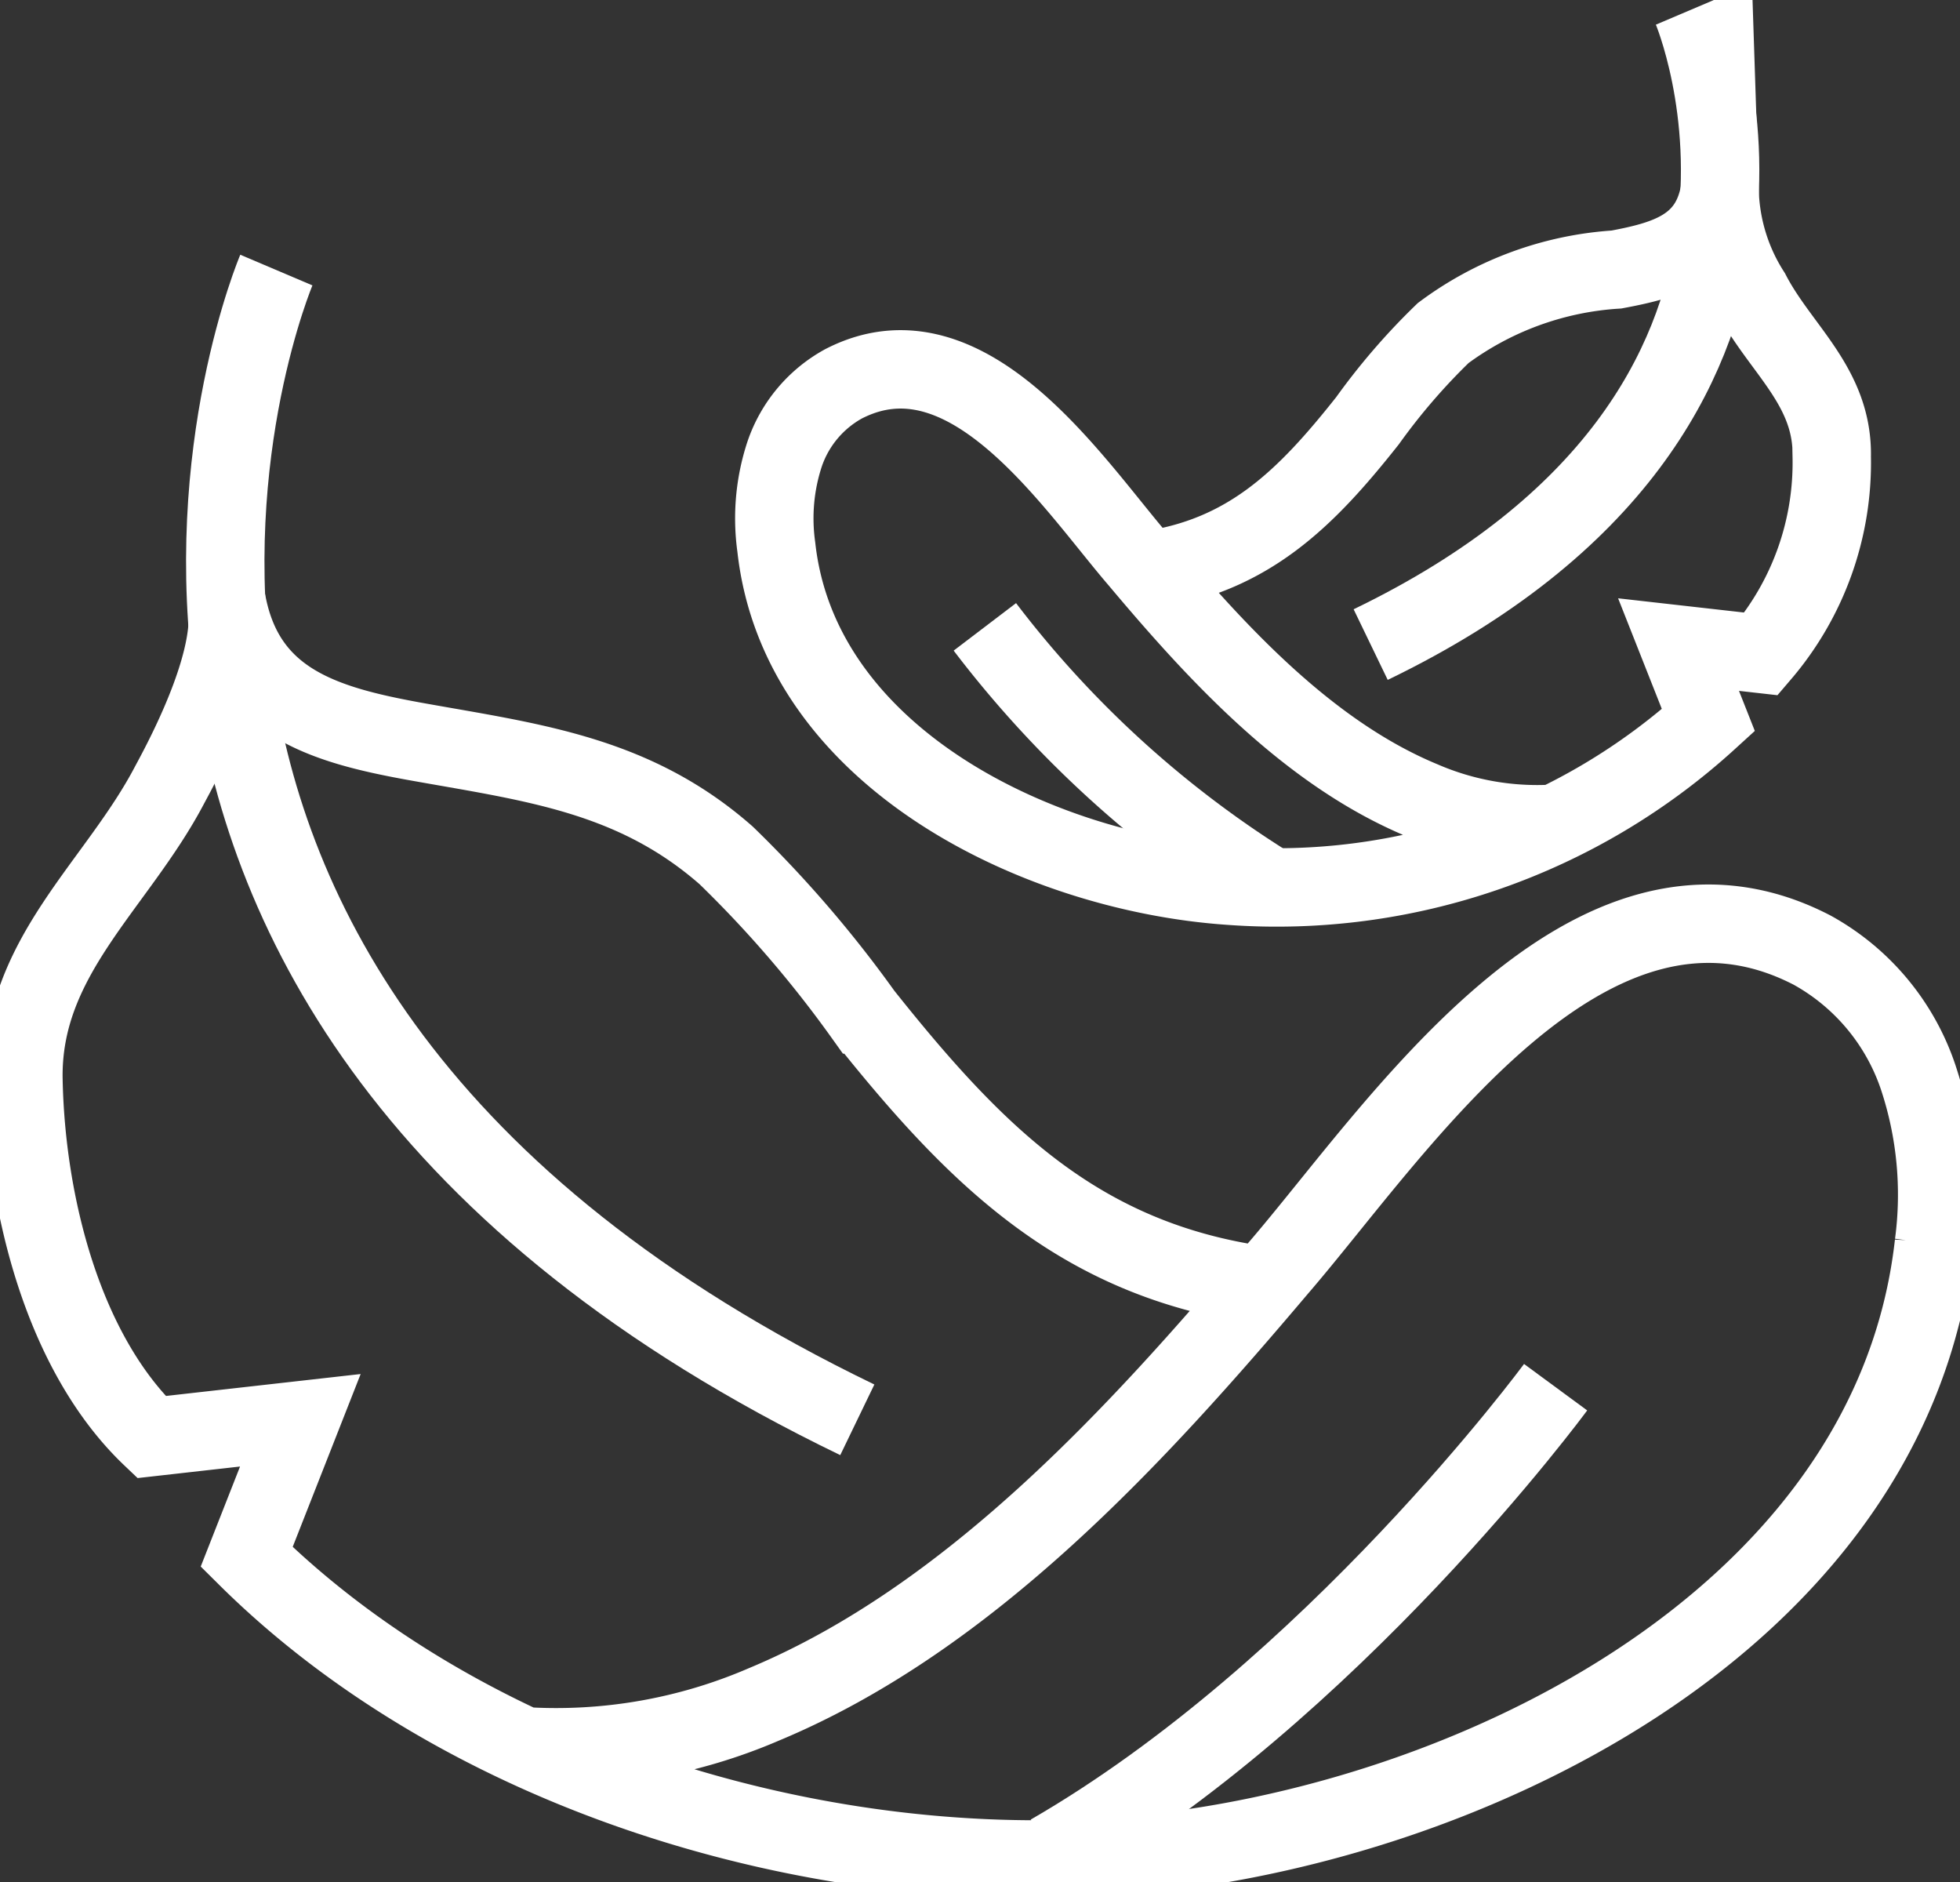 <svg xmlns="http://www.w3.org/2000/svg" width="25" height="24" fill="none"><rect width="100%" height="100%" fill="#333333" stroke="none"/><g stroke="#fff" stroke-miterlimit="10" clip-path="url(#a)"><path d="M3.525 3.444s-3.907 9.195 7.41 14.662"/><path d="M16.096 16.393c-2.33-.328-3.652-1.654-5.087-3.456a14.932 14.932 0 0 0-1.746-2.028c-1.191-1.047-2.507-1.19-3.99-1.458-1.138-.208-2.15-.5-2.383-1.784.119.684-.423 1.784-.721 2.332-.673 1.29-1.9 2.2-1.87 3.77.03 1.57.5 3.48 1.632 4.557l1.9-.214-.685 1.742c2.776 2.754 7.201 4.093 11.05 3.825 4.384-.31 9.93-2.974 10.471-7.816a4.751 4.751 0 0 0-.202-2.13 2.91 2.91 0 0 0-1.352-1.617c-2.86-1.481-5.296 2.302-6.815 4.063-1.787 2.111-3.925 4.46-6.552 5.555-.966.417-2.017.6-3.068.535"/><path d="M19.842 17.69s-2.847 3.871-6.445 5.947M21.581.119s2.157 5.08-4.098 8.101"/><path d="M14.637 7.274c1.287-.184 2.02-.916 2.806-1.909.287-.4.61-.775.965-1.118a4.137 4.137 0 0 1 2.21-.81c.631-.118 1.19-.273 1.316-.986.015.456.153.9.4 1.284.368.714 1.047 1.19 1.03 2.088a3.751 3.751 0 0 1-.9 2.516L21.41 8.22l.381.964a8.173 8.173 0 0 1-6.106 2.111c-2.424-.166-5.486-1.624-5.783-4.318-.056-.4-.02-.807.107-1.19.13-.38.397-.698.75-.892 1.579-.815 2.925 1.273 3.765 2.249 1 1.19 2.168 2.462 3.616 3.063a3.692 3.692 0 0 0 1.697.297"/><path d="M12.562 7.994a13.604 13.604 0 0 0 3.574 3.271"/></g><defs><clipPath id="a"><path fill="#fff" d="M0 0h25v24H0z"/></clipPath></defs></svg>